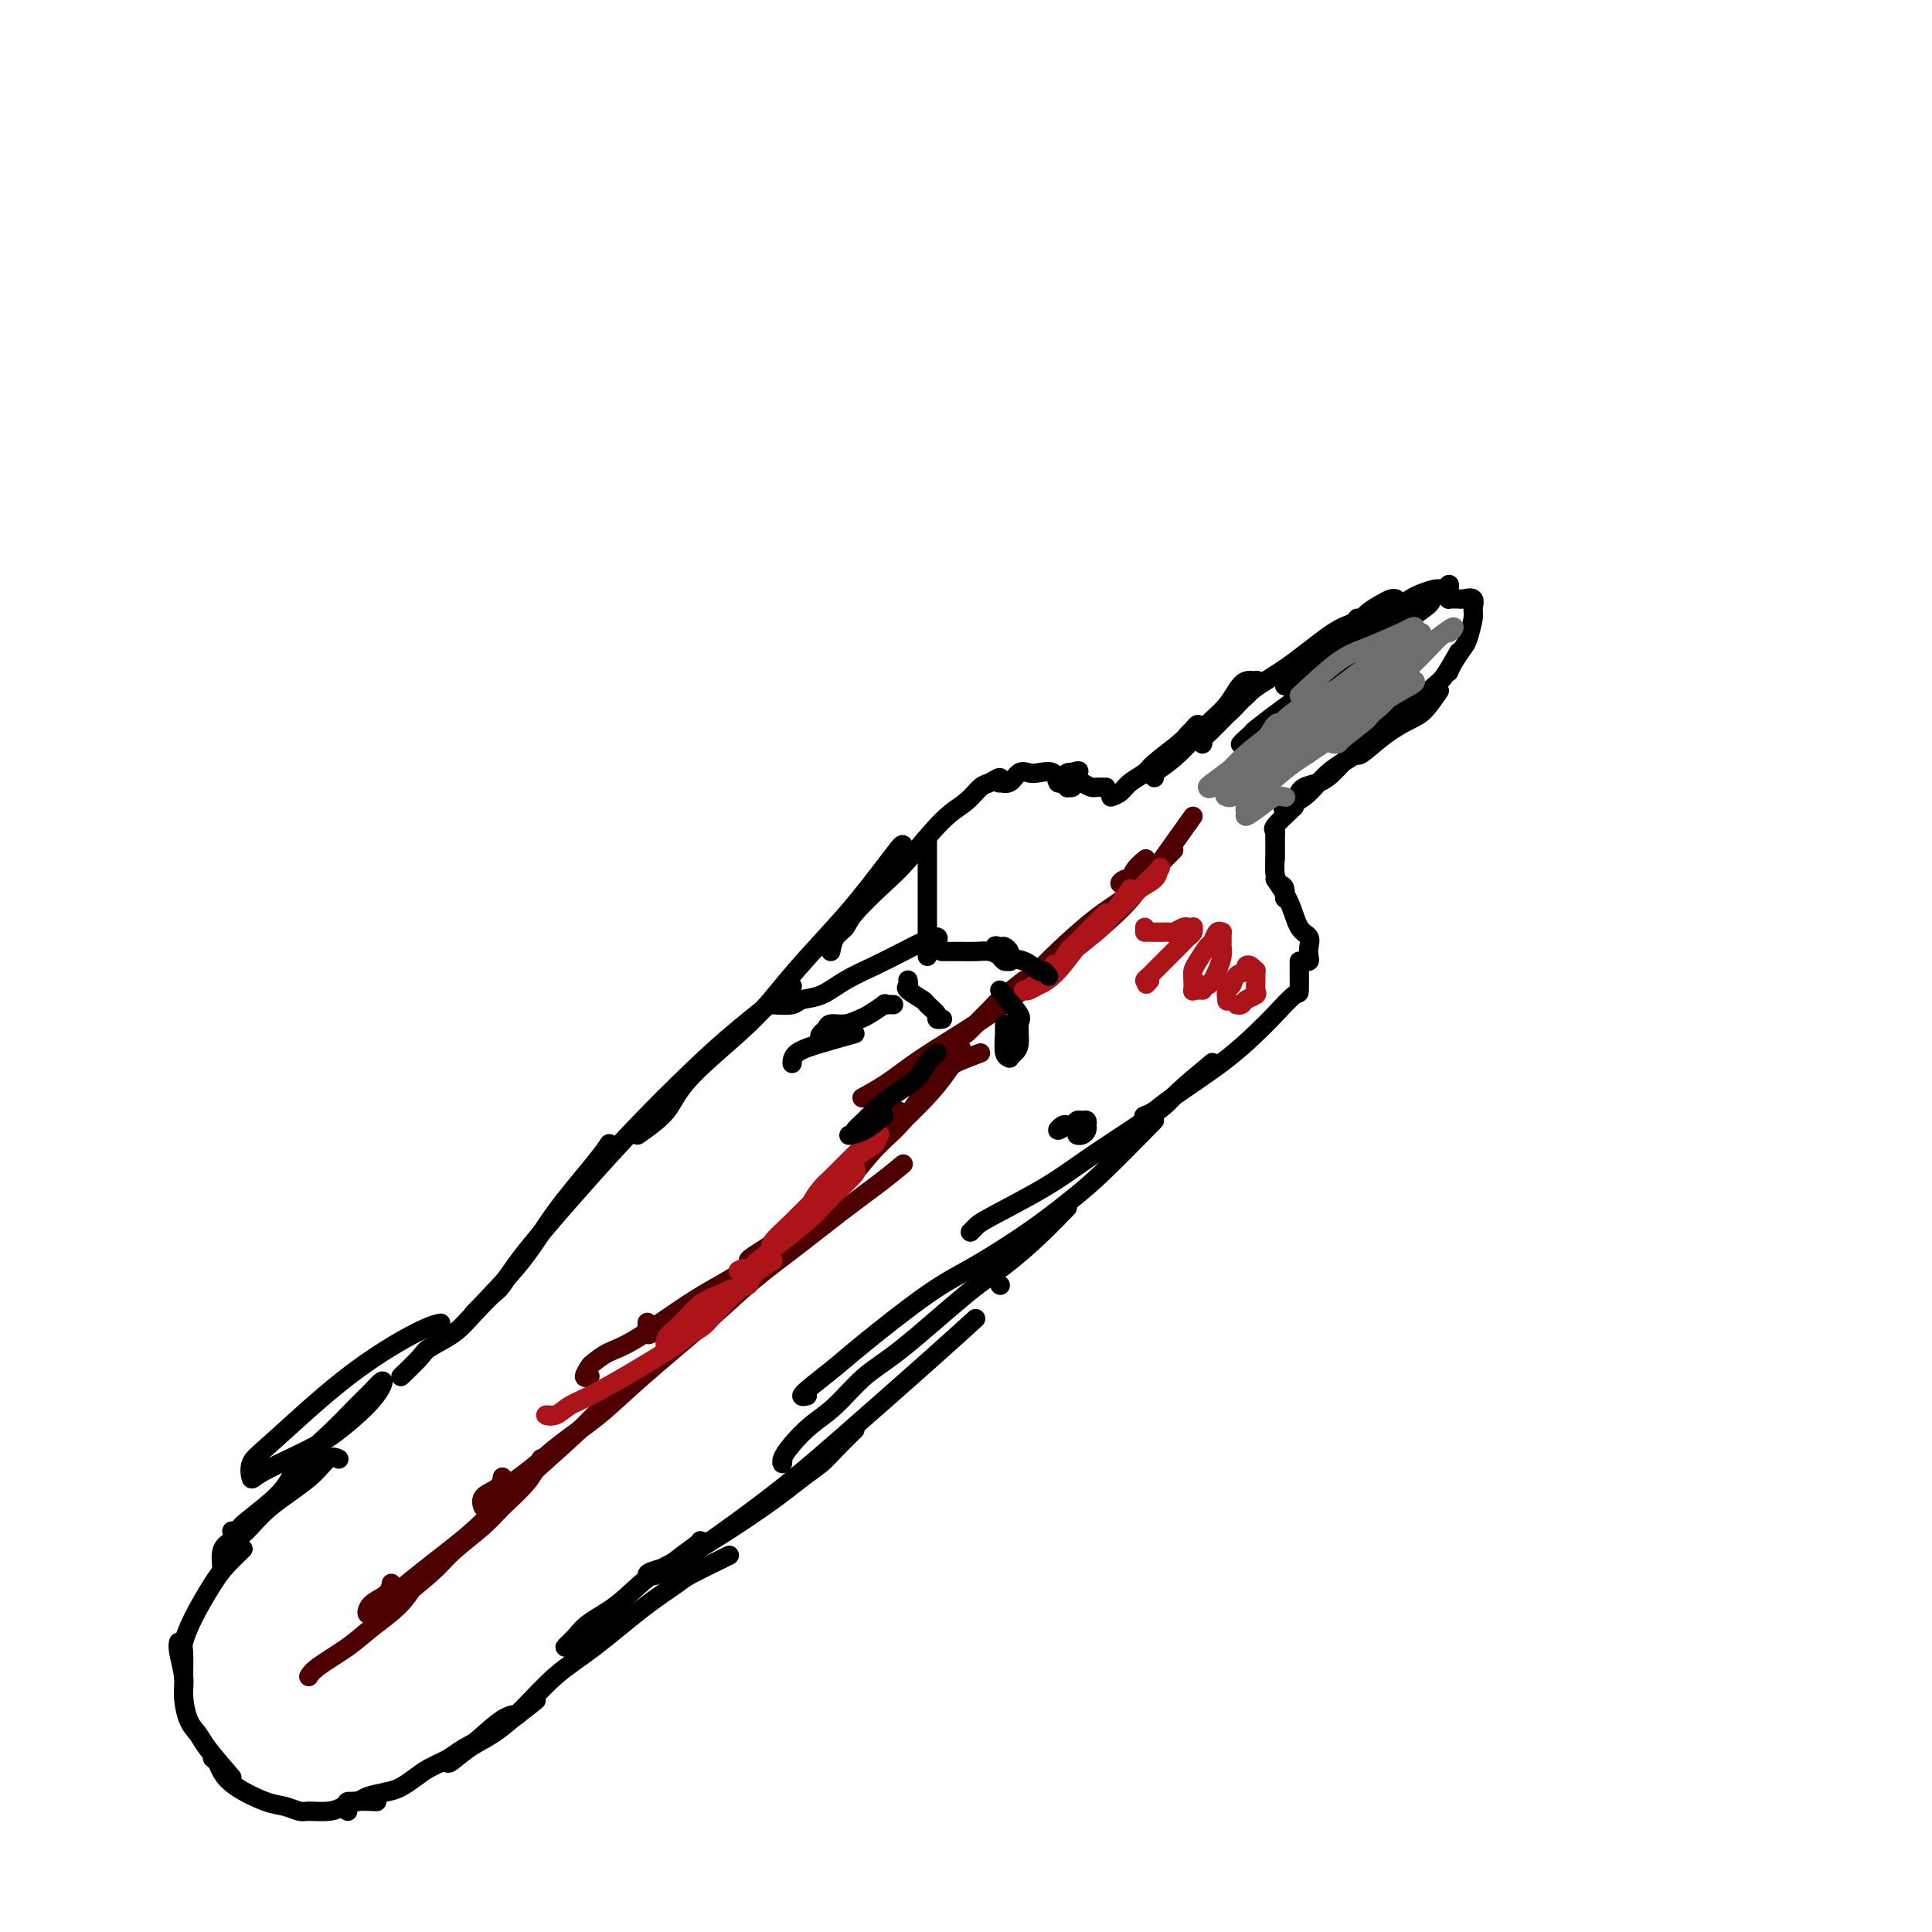<svg viewBox='0 0 400 400' version='1.1' xmlns='http://www.w3.org/2000/svg' xmlns:xlink='http://www.w3.org/1999/xlink'><g fill='none' stroke='#000000' stroke-width='4' stroke-linecap='round' stroke-linejoin='round'><path d='M83,285c1.592,-1.532 3.184,-3.064 4,-4c0.816,-0.936 0.857,-1.277 2,-2c1.143,-0.723 3.387,-1.828 5,-3c1.613,-1.172 2.593,-2.413 5,-5c2.407,-2.587 6.239,-6.522 9,-10c2.761,-3.478 4.451,-6.499 7,-10c2.549,-3.501 5.955,-7.481 8,-10c2.045,-2.519 2.727,-3.577 3,-4c0.273,-0.423 0.136,-0.212 0,0'/><path d='M98,272c1.537,-1.583 3.074,-3.167 4,-4c0.926,-0.833 1.241,-0.916 2,-2c0.759,-1.084 1.961,-3.171 5,-7c3.039,-3.829 7.916,-9.402 12,-14c4.084,-4.598 7.376,-8.221 11,-12c3.624,-3.779 7.580,-7.714 11,-11c3.420,-3.286 6.305,-5.923 10,-9c3.695,-3.077 8.198,-6.593 10,-8c1.802,-1.407 0.901,-0.703 0,0'/><path d='M132,235c2.283,-1.597 4.566,-3.195 6,-5c1.434,-1.805 2.018,-3.818 5,-7c2.982,-3.182 8.361,-7.532 12,-11c3.639,-3.468 5.539,-6.055 8,-9c2.461,-2.945 5.484,-6.247 8,-9c2.516,-2.753 4.527,-4.958 7,-8c2.473,-3.042 5.409,-6.920 7,-9c1.591,-2.080 1.839,-2.362 2,-2c0.161,0.362 0.236,1.367 0,2c-0.236,0.633 -0.782,0.895 -1,1c-0.218,0.105 -0.109,0.052 0,0'/><path d='M172,197c0.216,-1.090 0.431,-2.181 1,-3c0.569,-0.819 1.491,-1.367 2,-2c0.509,-0.633 0.604,-1.351 2,-3c1.396,-1.649 4.093,-4.228 6,-6c1.907,-1.772 3.024,-2.736 5,-5c1.976,-2.264 4.810,-5.827 7,-8c2.190,-2.173 3.736,-2.957 5,-4c1.264,-1.043 2.246,-2.347 3,-3c0.754,-0.653 1.280,-0.656 2,-1c0.720,-0.344 1.635,-1.028 2,-1c0.365,0.028 0.181,0.768 0,1c-0.181,0.232 -0.359,-0.042 0,0c0.359,0.042 1.255,0.402 2,0c0.745,-0.402 1.337,-1.564 2,-2c0.663,-0.436 1.396,-0.146 2,0c0.604,0.146 1.080,0.148 2,0c0.920,-0.148 2.284,-0.446 3,0c0.716,0.446 0.784,1.637 1,2c0.216,0.363 0.580,-0.102 1,0c0.420,0.102 0.897,0.771 1,1c0.103,0.229 -0.167,0.019 0,0c0.167,-0.019 0.772,0.153 1,0c0.228,-0.153 0.078,-0.629 0,-1c-0.078,-0.371 -0.083,-0.635 0,-1c0.083,-0.365 0.253,-0.829 0,-1c-0.253,-0.171 -0.929,-0.049 -1,0c-0.071,0.049 0.465,0.024 1,0'/><path d='M222,160c2.847,-0.569 0.464,-0.492 0,0c-0.464,0.492 0.990,1.400 2,2c1.010,0.600 1.577,0.893 2,1c0.423,0.107 0.701,0.029 1,0c0.299,-0.029 0.619,-0.008 1,0c0.381,0.008 0.823,0.002 1,0c0.177,-0.002 0.088,-0.001 0,0'/><path d='M230,165c0.703,-0.248 1.407,-0.496 2,-1c0.593,-0.504 1.076,-1.262 2,-2c0.924,-0.738 2.289,-1.454 3,-2c0.711,-0.546 0.769,-0.922 2,-2c1.231,-1.078 3.636,-2.860 5,-4c1.364,-1.140 1.686,-1.640 2,-2c0.314,-0.360 0.620,-0.581 1,-1c0.380,-0.419 0.833,-1.036 1,-1c0.167,0.036 0.048,0.725 0,1c-0.048,0.275 -0.024,0.138 0,0'/><path d='M239,161c-0.320,-0.215 -0.640,-0.431 0,-1c0.640,-0.569 2.240,-1.493 4,-3c1.760,-1.507 3.678,-3.599 5,-5c1.322,-1.401 2.046,-2.112 3,-3c0.954,-0.888 2.137,-1.952 3,-3c0.863,-1.048 1.406,-2.079 2,-3c0.594,-0.921 1.240,-1.734 2,-2c0.760,-0.266 1.636,0.013 2,0c0.364,-0.013 0.217,-0.319 0,0c-0.217,0.319 -0.503,1.261 -1,2c-0.497,0.739 -1.205,1.274 -2,2c-0.795,0.726 -1.679,1.644 -3,3c-1.321,1.356 -3.081,3.152 -4,4c-0.919,0.848 -0.998,0.749 -1,1c-0.002,0.251 0.075,0.853 0,1c-0.075,0.147 -0.300,-0.162 0,-1c0.300,-0.838 1.126,-2.206 2,-3c0.874,-0.794 1.798,-1.015 3,-2c1.202,-0.985 2.683,-2.736 4,-4c1.317,-1.264 2.472,-2.042 4,-3c1.528,-0.958 3.430,-2.098 6,-4c2.570,-1.902 5.810,-4.567 8,-6c2.190,-1.433 3.331,-1.633 4,-2c0.669,-0.367 0.867,-0.902 1,-1c0.133,-0.098 0.201,0.242 0,1c-0.201,0.758 -0.669,1.935 -2,3c-1.331,1.065 -3.523,2.019 -5,3c-1.477,0.981 -2.238,1.991 -3,3'/><path d='M271,138c-2.035,1.804 -2.622,1.814 -3,2c-0.378,0.186 -0.548,0.549 -1,1c-0.452,0.451 -1.188,0.990 -1,1c0.188,0.010 1.299,-0.510 2,-1c0.701,-0.490 0.991,-0.950 2,-2c1.009,-1.050 2.735,-2.691 4,-4c1.265,-1.309 2.069,-2.288 3,-3c0.931,-0.712 1.991,-1.157 3,-2c1.009,-0.843 1.969,-2.082 3,-3c1.031,-0.918 2.133,-1.514 3,-2c0.867,-0.486 1.501,-0.862 2,-1c0.499,-0.138 0.865,-0.037 1,0c0.135,0.037 0.039,0.011 0,0c-0.039,-0.011 -0.019,-0.005 0,0'/><path d='M279,132c0.354,0.096 0.708,0.191 1,0c0.292,-0.191 0.522,-0.670 1,-1c0.478,-0.330 1.203,-0.513 2,-1c0.797,-0.487 1.666,-1.278 3,-2c1.334,-0.722 3.132,-1.375 4,-2c0.868,-0.625 0.807,-1.222 2,-2c1.193,-0.778 3.640,-1.736 5,-2c1.360,-0.264 1.633,0.168 2,0c0.367,-0.168 0.830,-0.935 1,-1c0.170,-0.065 0.049,0.571 0,1c-0.049,0.429 -0.024,0.651 0,1c0.024,0.349 0.047,0.826 0,1c-0.047,0.174 -0.163,0.045 0,0c0.163,-0.045 0.604,-0.006 1,0c0.396,0.006 0.748,-0.023 1,0c0.252,0.023 0.404,0.097 1,0c0.596,-0.097 1.636,-0.364 2,0c0.364,0.364 0.053,1.361 0,2c-0.053,0.639 0.154,0.921 0,2c-0.154,1.079 -0.668,2.955 -1,4c-0.332,1.045 -0.481,1.260 -1,2c-0.519,0.740 -1.409,2.007 -2,3c-0.591,0.993 -0.883,1.712 -1,2c-0.117,0.288 -0.058,0.144 0,0'/><path d='M302,135c-1.096,1.941 -2.192,3.883 -3,5c-0.808,1.117 -1.327,1.410 -2,2c-0.673,0.590 -1.500,1.478 -2,2c-0.500,0.522 -0.673,0.679 -1,1c-0.327,0.321 -0.808,0.806 -1,1c-0.192,0.194 -0.096,0.097 0,0'/><path d='M298,143c-1.041,1.523 -2.083,3.045 -3,4c-0.917,0.955 -1.710,1.342 -3,2c-1.290,0.658 -3.078,1.588 -5,3c-1.922,1.412 -3.979,3.306 -5,4c-1.021,0.694 -1.006,0.187 -1,0c0.006,-0.187 0.002,-0.053 0,0c-0.002,0.053 -0.001,0.027 0,0'/><path d='M294,145c-2.320,1.444 -4.641,2.887 -6,4c-1.359,1.113 -1.758,1.894 -3,3c-1.242,1.106 -3.328,2.536 -5,4c-1.672,1.464 -2.928,2.963 -4,4c-1.072,1.037 -1.958,1.612 -3,2c-1.042,0.388 -2.241,0.587 -3,1c-0.759,0.413 -1.080,1.038 -1,1c0.080,-0.038 0.560,-0.741 1,-1c0.440,-0.259 0.840,-0.074 1,0c0.160,0.074 0.080,0.037 0,0'/><path d='M289,150c-2.821,2.221 -5.642,4.441 -8,6c-2.358,1.559 -4.253,2.456 -6,4c-1.747,1.544 -3.344,3.733 -5,5c-1.656,1.267 -3.369,1.610 -4,2c-0.631,0.390 -0.180,0.826 0,1c0.180,0.174 0.090,0.087 0,0'/><path d='M268,167c-1.691,1.595 -3.381,3.190 -4,4c-0.619,0.810 -0.166,0.835 0,1c0.166,0.165 0.044,0.471 0,1c-0.044,0.529 -0.012,1.280 0,2c0.012,0.720 0.003,1.408 0,2c-0.003,0.592 -0.001,1.086 0,1c0.001,-0.086 0.000,-0.754 0,-1c-0.000,-0.246 -0.000,-0.070 0,0c0.000,0.070 0.000,0.035 0,0'/><path d='M264,173c0.022,1.295 0.044,2.590 0,4c-0.044,1.410 -0.156,2.934 0,4c0.156,1.066 0.578,1.672 1,2c0.422,0.328 0.845,0.377 1,1c0.155,0.623 0.042,1.822 0,2c-0.042,0.178 -0.012,-0.663 0,-1c0.012,-0.337 0.006,-0.168 0,0'/><path d='M264,182c1.102,1.595 2.204,3.190 3,5c0.796,1.810 1.286,3.834 2,5c0.714,1.166 1.652,1.475 2,2c0.348,0.525 0.107,1.265 0,2c-0.107,0.735 -0.080,1.465 0,2c0.080,0.535 0.214,0.875 0,1c-0.214,0.125 -0.775,0.036 -1,0c-0.225,-0.036 -0.112,-0.018 0,0'/><path d='M269,199c0.014,2.521 0.029,5.042 0,6c-0.029,0.958 -0.101,0.354 -1,1c-0.899,0.646 -2.625,2.544 -4,4c-1.375,1.456 -2.400,2.471 -4,4c-1.600,1.529 -3.774,3.573 -7,6c-3.226,2.427 -7.504,5.238 -10,7c-2.496,1.762 -3.210,2.474 -4,3c-0.790,0.526 -1.654,0.864 -2,1c-0.346,0.136 -0.173,0.068 0,0'/><path d='M251,220c-2.772,2.309 -5.543,4.618 -7,6c-1.457,1.382 -1.598,1.837 -3,3c-1.402,1.163 -4.063,3.032 -7,5c-2.937,1.968 -6.150,4.034 -9,6c-2.850,1.966 -5.338,3.834 -9,6c-3.662,2.166 -8.497,4.632 -11,6c-2.503,1.368 -2.674,1.637 -3,2c-0.326,0.363 -0.807,0.818 -1,1c-0.193,0.182 -0.096,0.091 0,0'/><path d='M239,232c-4.025,4.103 -8.049,8.205 -11,11c-2.951,2.795 -4.827,4.281 -7,6c-2.173,1.719 -4.642,3.670 -8,6c-3.358,2.330 -7.606,5.040 -11,7c-3.394,1.960 -5.933,3.170 -10,6c-4.067,2.830 -9.660,7.280 -13,10c-3.340,2.720 -4.425,3.709 -6,5c-1.575,1.291 -3.639,2.882 -5,4c-1.361,1.118 -2.020,1.763 -2,2c0.020,0.237 0.720,0.068 1,0c0.280,-0.068 0.140,-0.034 0,0'/><path d='M221,250c-1.895,1.959 -3.790,3.918 -6,6c-2.210,2.082 -4.737,4.286 -7,6c-2.263,1.714 -4.264,2.936 -8,6c-3.736,3.064 -9.206,7.968 -13,11c-3.794,3.032 -5.910,4.192 -8,6c-2.090,1.808 -4.154,4.265 -6,6c-1.846,1.735 -3.475,2.748 -5,4c-1.525,1.252 -2.944,2.741 -4,4c-1.056,1.259 -1.747,2.286 -2,3c-0.253,0.714 -0.068,1.115 0,1c0.068,-0.115 0.019,-0.747 0,-1c-0.019,-0.253 -0.010,-0.126 0,0'/><path d='M207,266c0.000,0.000 0.100,0.100 0.1,0.1'/><path d='M202,273c-2.615,2.378 -5.230,4.756 -10,9c-4.770,4.244 -11.693,10.356 -17,15c-5.307,4.644 -8.996,7.822 -13,11c-4.004,3.178 -8.322,6.356 -12,9c-3.678,2.644 -6.715,4.752 -9,6c-2.285,1.248 -3.817,1.634 -5,2c-1.183,0.366 -2.016,0.711 -2,1c0.016,0.289 0.880,0.522 2,0c1.120,-0.522 2.496,-1.800 4,-3c1.504,-1.200 3.136,-2.323 4,-3c0.864,-0.677 0.961,-0.908 1,-1c0.039,-0.092 0.019,-0.046 0,0'/><path d='M177,296c-1.433,1.411 -2.867,2.821 -4,4c-1.133,1.179 -1.967,2.126 -3,3c-1.033,0.874 -2.266,1.675 -4,3c-1.734,1.325 -3.970,3.173 -8,6c-4.030,2.827 -9.856,6.633 -14,9c-4.144,2.367 -6.608,3.294 -9,5c-2.392,1.706 -4.713,4.192 -7,6c-2.287,1.808 -4.539,2.940 -6,4c-1.461,1.060 -2.132,2.049 -3,3c-0.868,0.951 -1.934,1.865 -2,2c-0.066,0.135 0.869,-0.510 2,-1c1.131,-0.490 2.458,-0.824 4,-2c1.542,-1.176 3.298,-3.193 4,-4c0.702,-0.807 0.351,-0.403 0,0'/><path d='M151,322c-3.187,1.560 -6.373,3.121 -8,4c-1.627,0.879 -1.693,1.077 -3,2c-1.307,0.923 -3.854,2.572 -7,5c-3.146,2.428 -6.893,5.636 -10,8c-3.107,2.364 -5.576,3.886 -8,6c-2.424,2.114 -4.804,4.821 -7,7c-2.196,2.179 -4.209,3.829 -6,5c-1.791,1.171 -3.360,1.862 -5,3c-1.640,1.138 -3.352,2.722 -4,3c-0.648,0.278 -0.233,-0.748 0,-1c0.233,-0.252 0.283,0.272 1,0c0.717,-0.272 2.099,-1.341 4,-3c1.901,-1.659 4.319,-3.908 6,-5c1.681,-1.092 2.623,-1.026 3,-1c0.377,0.026 0.188,0.013 0,0'/><path d='M111,352c-2.652,2.131 -5.304,4.261 -8,6c-2.696,1.739 -5.436,3.085 -7,4c-1.564,0.915 -1.954,1.397 -3,2c-1.046,0.603 -2.749,1.327 -4,2c-1.251,0.673 -2.050,1.295 -3,2c-0.950,0.705 -2.052,1.495 -3,2c-0.948,0.505 -1.743,0.727 -3,1c-1.257,0.273 -2.978,0.599 -4,1c-1.022,0.401 -1.346,0.878 -2,1c-0.654,0.122 -1.639,-0.112 -2,0c-0.361,0.112 -0.097,0.569 0,1c0.097,0.431 0.028,0.838 0,1c-0.028,0.162 -0.014,0.081 0,0'/><path d='M78,373c-1.948,-0.082 -3.897,-0.165 -5,0c-1.103,0.165 -1.362,0.577 -2,1c-0.638,0.423 -1.655,0.858 -3,1c-1.345,0.142 -3.017,-0.009 -4,0c-0.983,0.009 -1.275,0.179 -2,0c-0.725,-0.179 -1.882,-0.706 -3,-1c-1.118,-0.294 -2.198,-0.356 -4,-1c-1.802,-0.644 -4.325,-1.872 -6,-3c-1.675,-1.128 -2.500,-2.158 -3,-3c-0.500,-0.842 -0.673,-1.496 -1,-2c-0.327,-0.504 -0.808,-0.858 -1,-1c-0.192,-0.142 -0.096,-0.071 0,0'/><path d='M48,368c-1.939,-2.253 -3.877,-4.505 -5,-6c-1.123,-1.495 -1.429,-2.232 -2,-3c-0.571,-0.768 -1.407,-1.569 -2,-3c-0.593,-1.431 -0.943,-3.494 -1,-5c-0.057,-1.506 0.181,-2.455 0,-4c-0.181,-1.545 -0.779,-3.685 -1,-5c-0.221,-1.315 -0.063,-1.804 0,-2c0.063,-0.196 0.032,-0.098 0,0'/><path d='M38,347c0.033,-1.989 0.066,-3.977 0,-5c-0.066,-1.023 -0.231,-1.080 0,-2c0.231,-0.920 0.857,-2.702 2,-5c1.143,-2.298 2.801,-5.111 4,-7c1.199,-1.889 1.938,-2.855 3,-4c1.062,-1.145 2.446,-2.470 3,-3c0.554,-0.530 0.277,-0.265 0,0'/><path d='M46,325c-0.161,-1.495 -0.321,-2.990 0,-4c0.321,-1.010 1.125,-1.536 2,-2c0.875,-0.464 1.821,-0.867 3,-2c1.179,-1.133 2.589,-2.997 5,-5c2.411,-2.003 5.821,-4.145 8,-6c2.179,-1.855 3.125,-3.422 4,-4c0.875,-0.578 1.679,-0.165 2,0c0.321,0.165 0.161,0.083 0,0'/><path d='M49,317c-0.526,-0.022 -1.052,-0.045 -1,0c0.052,0.045 0.683,0.156 1,0c0.317,-0.156 0.322,-0.580 2,-2c1.678,-1.420 5.030,-3.836 7,-6c1.970,-2.164 2.559,-4.076 4,-6c1.441,-1.924 3.732,-3.859 6,-6c2.268,-2.141 4.511,-4.487 6,-6c1.489,-1.513 2.224,-2.194 3,-3c0.776,-0.806 1.594,-1.739 2,-2c0.406,-0.261 0.400,0.150 0,1c-0.400,0.850 -1.192,2.139 -3,4c-1.808,1.861 -4.630,4.293 -7,6c-2.370,1.707 -4.288,2.688 -7,4c-2.712,1.312 -6.217,2.956 -8,4c-1.783,1.044 -1.842,1.489 -2,1c-0.158,-0.489 -0.413,-1.910 0,-3c0.413,-1.090 1.495,-1.847 5,-5c3.505,-3.153 9.434,-8.701 15,-13c5.566,-4.299 10.768,-7.350 14,-9c3.232,-1.650 4.495,-1.900 5,-2c0.505,-0.100 0.253,-0.050 0,0'/><path d='M262,158c0.241,-1.100 0.482,-2.200 1,-3c0.518,-0.800 1.313,-1.301 2,-2c0.687,-0.699 1.266,-1.598 3,-3c1.734,-1.402 4.622,-3.308 7,-5c2.378,-1.692 4.247,-3.172 6,-5c1.753,-1.828 3.389,-4.005 5,-5c1.611,-0.995 3.195,-0.808 4,-1c0.805,-0.192 0.831,-0.764 1,-1c0.169,-0.236 0.482,-0.136 -1,1c-1.482,1.136 -4.757,3.307 -7,5c-2.243,1.693 -3.452,2.909 -5,4c-1.548,1.091 -3.433,2.057 -5,3c-1.567,0.943 -2.815,1.862 -4,3c-1.185,1.138 -2.307,2.494 -3,3c-0.693,0.506 -0.955,0.162 -1,0c-0.045,-0.162 0.129,-0.143 1,-1c0.871,-0.857 2.441,-2.590 4,-4c1.559,-1.410 3.108,-2.498 6,-5c2.892,-2.502 7.126,-6.418 10,-9c2.874,-2.582 4.388,-3.830 6,-5c1.612,-1.170 3.322,-2.261 4,-3c0.678,-0.739 0.325,-1.126 0,-1c-0.325,0.126 -0.620,0.763 -2,2c-1.380,1.237 -3.845,3.072 -6,5c-2.155,1.928 -4.000,3.950 -8,7c-4.000,3.050 -10.154,7.129 -13,9c-2.846,1.871 -2.385,1.535 -3,2c-0.615,0.465 -2.308,1.733 -4,3'/><path d='M260,152c-5.754,4.157 -2.139,1.049 -1,0c1.139,-1.049 -0.197,-0.039 1,-1c1.197,-0.961 4.927,-3.892 8,-6c3.073,-2.108 5.490,-3.393 8,-5c2.510,-1.607 5.113,-3.536 7,-5c1.887,-1.464 3.057,-2.462 4,-3c0.943,-0.538 1.661,-0.615 2,-1c0.339,-0.385 0.301,-1.076 0,-1c-0.301,0.076 -0.866,0.921 -2,2c-1.134,1.079 -2.837,2.391 -5,4c-2.163,1.609 -4.786,3.514 -7,5c-2.214,1.486 -4.019,2.554 -6,4c-1.981,1.446 -4.137,3.270 -5,4c-0.863,0.730 -0.431,0.365 0,0'/></g>
<g fill='none' stroke='#6D6E70' stroke-width='4' stroke-linecap='round' stroke-linejoin='round'><path d='M269,144c2.901,-2.703 5.802,-5.406 8,-7c2.198,-1.594 3.695,-2.079 6,-3c2.305,-0.921 5.420,-2.279 7,-3c1.580,-0.721 1.624,-0.804 2,-1c0.376,-0.196 1.083,-0.506 1,0c-0.083,0.506 -0.957,1.827 -2,3c-1.043,1.173 -2.256,2.200 -5,4c-2.744,1.800 -7.018,4.375 -10,6c-2.982,1.625 -4.673,2.300 -6,3c-1.327,0.700 -2.290,1.425 -3,2c-0.710,0.575 -1.165,0.998 -1,1c0.165,0.002 0.951,-0.419 2,-1c1.049,-0.581 2.362,-1.323 5,-3c2.638,-1.677 6.601,-4.290 9,-6c2.399,-1.710 3.233,-2.518 4,-3c0.767,-0.482 1.467,-0.637 2,-1c0.533,-0.363 0.898,-0.933 1,-1c0.102,-0.067 -0.059,0.370 -1,1c-0.941,0.630 -2.663,1.451 -5,3c-2.337,1.549 -5.289,3.824 -8,6c-2.711,2.176 -5.182,4.254 -7,6c-1.818,1.746 -2.982,3.161 -4,4c-1.018,0.839 -1.889,1.100 -2,1c-0.111,-0.100 0.537,-0.563 1,-1c0.463,-0.437 0.740,-0.848 2,-2c1.260,-1.152 3.503,-3.043 6,-5c2.497,-1.957 5.249,-3.978 8,-6'/><path d='M279,141c4.355,-3.491 7.743,-5.720 10,-7c2.257,-1.280 3.385,-1.612 4,-2c0.615,-0.388 0.718,-0.832 1,-1c0.282,-0.168 0.742,-0.059 0,1c-0.742,1.059 -2.687,3.067 -5,5c-2.313,1.933 -4.995,3.790 -8,6c-3.005,2.210 -6.335,4.774 -9,7c-2.665,2.226 -4.666,4.114 -6,5c-1.334,0.886 -2.000,0.772 -2,1c-0.000,0.228 0.665,0.800 2,0c1.335,-0.800 3.339,-2.972 6,-5c2.661,-2.028 5.978,-3.912 9,-6c3.022,-2.088 5.749,-4.378 9,-7c3.251,-2.622 7.027,-5.575 9,-7c1.973,-1.425 2.143,-1.323 2,-1c-0.143,0.323 -0.598,0.866 -1,1c-0.402,0.134 -0.752,-0.143 -2,1c-1.248,1.143 -3.394,3.705 -7,7c-3.606,3.295 -8.671,7.322 -12,10c-3.329,2.678 -4.920,4.005 -6,5c-1.080,0.995 -1.647,1.656 -2,2c-0.353,0.344 -0.492,0.370 0,0c0.492,-0.370 1.617,-1.136 3,-2c1.383,-0.864 3.026,-1.826 5,-3c1.974,-1.174 4.281,-2.562 6,-4c1.719,-1.438 2.852,-2.927 4,-4c1.148,-1.073 2.313,-1.729 3,-2c0.687,-0.271 0.895,-0.155 1,0c0.105,0.155 0.105,0.349 -1,1c-1.105,0.651 -3.316,1.757 -5,3c-1.684,1.243 -2.842,2.621 -4,4'/><path d='M283,149c-2.480,2.083 -4.180,3.290 -5,4c-0.820,0.710 -0.759,0.922 -1,1c-0.241,0.078 -0.783,0.022 -1,0c-0.217,-0.022 -0.108,-0.011 0,0'/><path d='M260,158c-2.116,0.771 -4.233,1.542 -5,2c-0.767,0.458 -0.186,0.601 0,1c0.186,0.399 -0.025,1.052 0,1c0.025,-0.052 0.284,-0.810 1,-2c0.716,-1.190 1.887,-2.812 3,-4c1.113,-1.188 2.167,-1.942 3,-3c0.833,-1.058 1.444,-2.419 2,-3c0.556,-0.581 1.057,-0.383 1,0c-0.057,0.383 -0.670,0.950 -2,2c-1.330,1.050 -3.375,2.581 -5,4c-1.625,1.419 -2.830,2.725 -4,4c-1.170,1.275 -2.306,2.518 -3,3c-0.694,0.482 -0.947,0.202 -1,0c-0.053,-0.202 0.095,-0.326 1,-1c0.905,-0.674 2.567,-1.897 4,-3c1.433,-1.103 2.637,-2.087 4,-3c1.363,-0.913 2.883,-1.757 4,-2c1.117,-0.243 1.829,0.113 2,0c0.171,-0.113 -0.200,-0.696 -1,0c-0.800,0.696 -2.029,2.671 -3,4c-0.971,1.329 -1.684,2.013 -3,3c-1.316,0.987 -3.233,2.276 -4,3c-0.767,0.724 -0.382,0.884 0,1c0.382,0.116 0.762,0.188 1,0c0.238,-0.188 0.335,-0.636 2,-2c1.665,-1.364 4.900,-3.644 7,-5c2.100,-1.356 3.065,-1.788 4,-2c0.935,-0.212 1.838,-0.203 2,0c0.162,0.203 -0.419,0.602 -1,1'/><path d='M269,157c2.392,-1.098 0.873,-0.341 -1,1c-1.873,1.341 -4.101,3.268 -6,5c-1.899,1.732 -3.470,3.269 -4,4c-0.530,0.731 -0.019,0.655 0,1c0.019,0.345 -0.453,1.112 0,1c0.453,-0.112 1.833,-1.102 3,-2c1.167,-0.898 2.122,-1.703 3,-2c0.878,-0.297 1.679,-0.085 2,0c0.321,0.085 0.160,0.042 0,0'/></g>
<g fill='none' stroke='#4E0000' stroke-width='4' stroke-linecap='round' stroke-linejoin='round'><path d='M236,182c-1.777,0.548 -3.555,1.096 -4,1c-0.445,-0.096 0.441,-0.835 1,-1c0.559,-0.165 0.789,0.244 1,0c0.211,-0.244 0.403,-1.143 1,-2c0.597,-0.857 1.599,-1.674 2,-2c0.401,-0.326 0.200,-0.163 0,0'/><path d='M247,169c-1.883,2.630 -3.767,5.259 -5,7c-1.233,1.741 -1.816,2.593 -3,4c-1.184,1.407 -2.969,3.368 -5,5c-2.031,1.632 -4.310,2.935 -7,5c-2.690,2.065 -5.793,4.894 -8,7c-2.207,2.106 -3.517,3.490 -4,4c-0.483,0.510 -0.138,0.146 0,0c0.138,-0.146 0.069,-0.073 0,0'/><path d='M243,176c-1.496,1.521 -2.991,3.041 -4,4c-1.009,0.959 -1.531,1.356 -2,2c-0.469,0.644 -0.886,1.536 -2,3c-1.114,1.464 -2.925,3.501 -7,7c-4.075,3.499 -10.413,8.462 -15,12c-4.587,3.538 -7.423,5.653 -11,8c-3.577,2.347 -7.895,4.927 -11,7c-3.105,2.073 -4.996,3.638 -7,5c-2.004,1.362 -4.120,2.523 -5,3c-0.880,0.477 -0.525,0.272 0,0c0.525,-0.272 1.218,-0.612 2,-1c0.782,-0.388 1.652,-0.825 2,-1c0.348,-0.175 0.174,-0.087 0,0'/><path d='M212,203c-1.925,1.500 -3.850,3.001 -5,4c-1.150,0.999 -1.524,1.497 -2,2c-0.476,0.503 -1.056,1.011 -2,2c-0.944,0.989 -2.254,2.459 -3,3c-0.746,0.541 -0.927,0.155 -1,0c-0.073,-0.155 -0.036,-0.077 0,0'/><path d='M199,217c-1.608,1.478 -3.216,2.955 -4,4c-0.784,1.045 -0.745,1.657 -1,2c-0.255,0.343 -0.804,0.418 -2,2c-1.196,1.582 -3.037,4.670 -5,7c-1.963,2.330 -4.046,3.903 -6,6c-1.954,2.097 -3.777,4.720 -6,7c-2.223,2.280 -4.844,4.219 -7,6c-2.156,1.781 -3.846,3.405 -6,5c-2.154,1.595 -4.772,3.160 -6,4c-1.228,0.840 -1.065,0.954 -1,1c0.065,0.046 0.033,0.023 0,0'/><path d='M186,230c-1.646,1.508 -3.292,3.016 -4,4c-0.708,0.984 -0.479,1.445 -2,3c-1.521,1.555 -4.791,4.204 -7,7c-2.209,2.796 -3.357,5.739 -5,8c-1.643,2.261 -3.781,3.838 -6,6c-2.219,2.162 -4.518,4.907 -7,7c-2.482,2.093 -5.149,3.534 -8,5c-2.851,1.466 -5.888,2.956 -8,4c-2.112,1.044 -3.298,1.641 -4,2c-0.702,0.359 -0.920,0.481 -1,0c-0.080,-0.481 -0.023,-1.566 0,-2c0.023,-0.434 0.011,-0.217 0,0'/><path d='M203,218c-1.971,0.736 -3.941,1.471 -5,2c-1.059,0.529 -1.206,0.851 -2,2c-0.794,1.149 -2.236,3.125 -5,6c-2.764,2.875 -6.851,6.648 -10,10c-3.149,3.352 -5.359,6.281 -8,9c-2.641,2.719 -5.711,5.228 -9,8c-3.289,2.772 -6.797,5.808 -10,8c-3.203,2.192 -6.100,3.542 -10,6c-3.900,2.458 -8.801,6.025 -12,8c-3.199,1.975 -4.696,2.357 -6,3c-1.304,0.643 -2.416,1.545 -3,2c-0.584,0.455 -0.641,0.462 -1,1c-0.359,0.538 -1.020,1.606 -1,2c0.020,0.394 0.720,0.112 1,0c0.280,-0.112 0.140,-0.056 0,0'/><path d='M187,241c-1.420,1.178 -2.839,2.356 -5,4c-2.161,1.644 -5.062,3.754 -8,6c-2.938,2.246 -5.913,4.630 -9,7c-3.087,2.370 -6.285,4.727 -9,7c-2.715,2.273 -4.947,4.462 -9,8c-4.053,3.538 -9.929,8.426 -14,12c-4.071,3.574 -6.338,5.836 -9,8c-2.662,2.164 -5.718,4.231 -8,6c-2.282,1.769 -3.791,3.238 -6,5c-2.209,1.762 -5.117,3.815 -7,5c-1.883,1.185 -2.739,1.501 -3,2c-0.261,0.499 0.074,1.181 0,1c-0.074,-0.181 -0.556,-1.224 0,-2c0.556,-0.776 2.150,-1.286 3,-2c0.850,-0.714 0.957,-1.633 1,-2c0.043,-0.367 0.021,-0.184 0,0'/><path d='M148,270c-1.375,1.525 -2.751,3.049 -4,4c-1.249,0.951 -2.372,1.327 -3,2c-0.628,0.673 -0.759,1.643 -2,3c-1.241,1.357 -3.590,3.100 -6,5c-2.410,1.900 -4.880,3.957 -7,6c-2.120,2.043 -3.891,4.073 -7,7c-3.109,2.927 -7.557,6.753 -11,10c-3.443,3.247 -5.882,5.917 -8,8c-2.118,2.083 -3.917,3.579 -7,6c-3.083,2.421 -7.452,5.767 -10,8c-2.548,2.233 -3.275,3.353 -4,4c-0.725,0.647 -1.448,0.821 -2,1c-0.552,0.179 -0.932,0.363 -1,0c-0.068,-0.363 0.178,-1.273 1,-2c0.822,-0.727 2.221,-1.273 3,-2c0.779,-0.727 0.937,-1.636 1,-2c0.063,-0.364 0.032,-0.182 0,0'/><path d='M112,302c-0.780,1.634 -1.560,3.268 -3,5c-1.440,1.732 -3.541,3.564 -5,5c-1.459,1.436 -2.277,2.478 -4,4c-1.723,1.522 -4.350,3.526 -6,5c-1.650,1.474 -2.323,2.420 -4,4c-1.677,1.580 -4.359,3.794 -6,5c-1.641,1.206 -2.240,1.405 -3,2c-0.760,0.595 -1.682,1.585 -2,2c-0.318,0.415 -0.034,0.256 0,0c0.034,-0.256 -0.183,-0.607 0,-1c0.183,-0.393 0.767,-0.826 1,-1c0.233,-0.174 0.117,-0.087 0,0'/><path d='M87,326c-1.118,2.063 -2.237,4.126 -4,6c-1.763,1.874 -4.171,3.560 -6,5c-1.829,1.440 -3.078,2.633 -5,4c-1.922,1.367 -4.518,2.906 -6,4c-1.482,1.094 -1.852,1.741 -2,2c-0.148,0.259 -0.074,0.129 0,0'/></g>
<g fill='none' stroke='#AD1419' stroke-width='4' stroke-linecap='round' stroke-linejoin='round'><path d='M237,183c1.259,-1.220 2.518,-2.440 3,-3c0.482,-0.560 0.187,-0.460 0,0c-0.187,0.460 -0.266,1.281 -1,2c-0.734,0.719 -2.125,1.337 -3,2c-0.875,0.663 -1.236,1.372 -3,3c-1.764,1.628 -4.930,4.176 -7,6c-2.070,1.824 -3.044,2.925 -4,4c-0.956,1.075 -1.896,2.124 -2,2c-0.104,-0.124 0.627,-1.420 1,-2c0.373,-0.580 0.387,-0.443 1,-1c0.613,-0.557 1.824,-1.809 3,-3c1.176,-1.191 2.317,-2.321 3,-3c0.683,-0.679 0.910,-0.908 1,-1c0.090,-0.092 0.045,-0.046 0,0'/><path d='M234,184c-2.065,3.058 -4.130,6.115 -6,8c-1.870,1.885 -3.543,2.597 -5,4c-1.457,1.403 -2.696,3.496 -4,5c-1.304,1.504 -2.671,2.420 -4,3c-1.329,0.580 -2.618,0.824 -3,1c-0.382,0.176 0.145,0.284 1,0c0.855,-0.284 2.038,-0.961 3,-2c0.962,-1.039 1.703,-2.440 2,-3c0.297,-0.560 0.148,-0.280 0,0'/><path d='M223,196c-1.547,2.053 -3.094,4.105 -4,5c-0.906,0.895 -1.171,0.632 -2,1c-0.829,0.368 -2.223,1.368 -3,2c-0.777,0.632 -0.936,0.895 -1,1c-0.064,0.105 -0.032,0.053 0,0'/><path d='M168,249c0.049,0.457 0.098,0.913 0,1c-0.098,0.087 -0.342,-0.196 0,-1c0.342,-0.804 1.271,-2.128 2,-3c0.729,-0.872 1.257,-1.291 2,-2c0.743,-0.709 1.702,-1.708 3,-3c1.298,-1.292 2.934,-2.875 4,-4c1.066,-1.125 1.561,-1.790 2,-2c0.439,-0.210 0.824,0.037 1,0c0.176,-0.037 0.145,-0.356 0,0c-0.145,0.356 -0.404,1.389 -1,2c-0.596,0.611 -1.530,0.801 -3,2c-1.470,1.199 -3.477,3.408 -5,5c-1.523,1.592 -2.562,2.567 -4,4c-1.438,1.433 -3.274,3.324 -5,5c-1.726,1.676 -3.343,3.138 -4,4c-0.657,0.862 -0.356,1.124 0,1c0.356,-0.124 0.766,-0.634 1,-1c0.234,-0.366 0.291,-0.589 1,-1c0.709,-0.411 2.070,-1.011 4,-3c1.930,-1.989 4.429,-5.369 6,-7c1.571,-1.631 2.216,-1.514 3,-2c0.784,-0.486 1.708,-1.576 2,-2c0.292,-0.424 -0.048,-0.182 0,0c0.048,0.182 0.485,0.306 0,1c-0.485,0.694 -1.892,1.960 -3,3c-1.108,1.040 -1.915,1.856 -3,3c-1.085,1.144 -2.446,2.616 -4,4c-1.554,1.384 -3.301,2.681 -5,4c-1.699,1.319 -3.349,2.659 -5,4'/><path d='M157,261c-4.333,4.476 -3.167,2.667 -3,2c0.167,-0.667 -0.667,-0.190 -1,0c-0.333,0.190 -0.167,0.095 0,0'/><path d='M160,261c-1.602,1.037 -3.204,2.073 -4,3c-0.796,0.927 -0.787,1.744 -1,2c-0.213,0.256 -0.648,-0.048 -2,1c-1.352,1.048 -3.619,3.449 -5,5c-1.381,1.551 -1.875,2.252 -3,3c-1.125,0.748 -2.882,1.541 -4,2c-1.118,0.459 -1.598,0.583 -2,1c-0.402,0.417 -0.725,1.128 -1,1c-0.275,-0.128 -0.502,-1.095 0,-2c0.502,-0.905 1.734,-1.747 3,-3c1.266,-1.253 2.568,-2.918 4,-4c1.432,-1.082 2.996,-1.581 4,-2c1.004,-0.419 1.448,-0.759 2,-1c0.552,-0.241 1.212,-0.384 1,0c-0.212,0.384 -1.295,1.296 -3,3c-1.705,1.704 -4.031,4.201 -6,6c-1.969,1.799 -3.580,2.899 -7,5c-3.420,2.101 -8.650,5.204 -12,7c-3.350,1.796 -4.820,2.285 -6,3c-1.180,0.715 -2.069,1.656 -3,2c-0.931,0.344 -1.905,0.093 -2,0c-0.095,-0.093 0.687,-0.026 1,0c0.313,0.026 0.156,0.013 0,0'/><path d='M237,192c0.000,0.417 0.000,0.833 0,1c0.000,0.167 0.000,0.083 0,0'/><path d='M239,193c-0.542,0.000 -1.085,0.000 -1,0c0.085,-0.000 0.796,-0.000 1,0c0.204,0.000 -0.101,0.001 0,0c0.101,-0.001 0.608,-0.004 1,0c0.392,0.004 0.668,0.015 1,0c0.332,-0.015 0.720,-0.056 1,0c0.280,0.056 0.453,0.210 1,0c0.547,-0.210 1.468,-0.786 2,-1c0.532,-0.214 0.675,-0.068 1,0c0.325,0.068 0.831,0.059 1,0c0.169,-0.059 -0.000,-0.166 0,0c0.000,0.166 0.170,0.607 0,1c-0.170,0.393 -0.679,0.739 -1,1c-0.321,0.261 -0.454,0.438 -1,1c-0.546,0.562 -1.505,1.509 -2,2c-0.495,0.491 -0.528,0.527 -1,1c-0.472,0.473 -1.385,1.384 -2,2c-0.615,0.616 -0.933,0.936 -1,1c-0.067,0.064 0.116,-0.127 0,0c-0.116,0.127 -0.531,0.573 -1,1c-0.469,0.427 -0.991,0.836 -1,1c-0.009,0.164 0.496,0.082 1,0'/><path d='M238,203c-1.167,1.333 -0.583,0.667 0,0'/><path d='M248,205c-0.422,-0.047 -0.843,-0.094 -1,0c-0.157,0.094 -0.049,0.330 0,0c0.049,-0.330 0.041,-1.225 0,-2c-0.041,-0.775 -0.113,-1.431 0,-2c0.113,-0.569 0.412,-1.052 1,-2c0.588,-0.948 1.464,-2.360 2,-3c0.536,-0.640 0.732,-0.508 1,-1c0.268,-0.492 0.608,-1.607 1,-2c0.392,-0.393 0.837,-0.064 1,0c0.163,0.064 0.044,-0.135 0,0c-0.044,0.135 -0.015,0.606 0,1c0.015,0.394 0.015,0.711 0,1c-0.015,0.289 -0.045,0.551 0,1c0.045,0.449 0.166,1.086 0,2c-0.166,0.914 -0.619,2.105 -1,3c-0.381,0.895 -0.691,1.494 -1,2c-0.309,0.506 -0.619,0.919 -1,1c-0.381,0.081 -0.833,-0.171 -1,0c-0.167,0.171 -0.048,0.763 0,1c0.048,0.237 0.024,0.118 0,0'/><path d='M254,207c0.027,0.211 0.053,0.422 0,0c-0.053,-0.422 -0.187,-1.475 0,-2c0.187,-0.525 0.694,-0.520 1,-1c0.306,-0.480 0.411,-1.445 1,-2c0.589,-0.555 1.660,-0.700 2,-1c0.340,-0.300 -0.052,-0.754 0,-1c0.052,-0.246 0.549,-0.283 1,0c0.451,0.283 0.855,0.888 1,1c0.145,0.112 0.032,-0.268 0,0c-0.032,0.268 0.017,1.186 0,2c-0.017,0.814 -0.099,1.525 0,2c0.099,0.475 0.380,0.716 0,1c-0.380,0.284 -1.421,0.612 -2,1c-0.579,0.388 -0.694,0.835 -1,1c-0.306,0.165 -0.802,0.047 -1,0c-0.198,-0.047 -0.099,-0.024 0,0'/></g>
<g fill='none' stroke='#000000' stroke-width='4' stroke-linecap='round' stroke-linejoin='round'><path d='M160,208c1.555,0.102 3.110,0.205 4,0c0.890,-0.205 1.116,-0.716 2,-1c0.884,-0.284 2.427,-0.341 4,-1c1.573,-0.659 3.175,-1.919 5,-3c1.825,-1.081 3.872,-1.984 6,-3c2.128,-1.016 4.336,-2.144 6,-3c1.664,-0.856 2.783,-1.441 4,-2c1.217,-0.559 2.533,-1.092 3,-1c0.467,0.092 0.087,0.809 0,1c-0.087,0.191 0.121,-0.145 0,0c-0.121,0.145 -0.571,0.770 -1,1c-0.429,0.230 -0.837,0.066 -1,0c-0.163,-0.066 -0.082,-0.033 0,0'/><path d='M192,198c0.000,-0.499 0.000,-0.998 0,-1c0.000,-0.002 0.000,0.492 0,0c-0.000,-0.492 -0.000,-1.971 0,-3c0.000,-1.029 0.000,-1.607 0,-3c-0.000,-1.393 -0.000,-3.599 0,-5c0.000,-1.401 0.000,-1.997 0,-4c0.000,-2.003 0.000,-5.413 0,-7c0.000,-1.587 0.000,-1.350 0,-1c0.000,0.350 0.000,0.814 0,1c0.000,0.186 0.000,0.093 0,0'/><path d='M188,203c0.006,0.026 0.013,0.053 0,0c-0.013,-0.053 -0.044,-0.184 0,0c0.044,0.184 0.163,0.683 0,1c-0.163,0.317 -0.609,0.453 0,1c0.609,0.547 2.272,1.506 3,2c0.728,0.494 0.521,0.525 1,1c0.479,0.475 1.644,1.395 2,2c0.356,0.605 -0.096,0.894 0,1c0.096,0.106 0.742,0.030 1,0c0.258,-0.030 0.129,-0.015 0,0'/><path d='M194,218c-0.713,0.578 -1.426,1.155 -2,2c-0.574,0.845 -1.010,1.957 -2,3c-0.990,1.043 -2.536,2.018 -4,3c-1.464,0.982 -2.848,1.972 -4,3c-1.152,1.028 -2.074,2.093 -3,3c-0.926,0.907 -1.856,1.655 -2,2c-0.144,0.345 0.497,0.288 1,0c0.503,-0.288 0.866,-0.808 1,-1c0.134,-0.192 0.038,-0.055 0,0c-0.038,0.055 -0.019,0.027 0,0'/><path d='M183,231c-1.356,1.156 -2.711,2.311 -4,3c-1.289,0.689 -2.511,0.911 -3,1c-0.489,0.089 -0.244,0.044 0,0'/><path d='M185,208c-0.288,-0.015 -0.576,-0.029 -1,0c-0.424,0.029 -0.984,0.103 -1,0c-0.016,-0.103 0.511,-0.382 0,0c-0.511,0.382 -2.059,1.426 -3,2c-0.941,0.574 -1.275,0.678 -2,1c-0.725,0.322 -1.843,0.860 -3,1c-1.157,0.140 -2.355,-0.120 -3,0c-0.645,0.120 -0.736,0.621 -1,1c-0.264,0.379 -0.700,0.638 -1,1c-0.300,0.362 -0.466,0.828 0,1c0.466,0.172 1.562,0.049 2,0c0.438,-0.049 0.219,-0.025 0,0'/><path d='M177,214c-2.423,0.679 -4.845,1.357 -7,2c-2.155,0.643 -4.042,1.250 -5,2c-0.958,0.750 -0.988,1.643 -1,2c-0.012,0.357 -0.006,0.179 0,0'/><path d='M195,197c1.225,0.002 2.451,0.003 3,0c0.549,-0.003 0.423,-0.011 1,0c0.577,0.011 1.857,0.041 3,0c1.143,-0.041 2.149,-0.154 3,0c0.851,0.154 1.548,0.574 2,1c0.452,0.426 0.658,0.858 1,1c0.342,0.142 0.821,-0.004 1,0c0.179,0.004 0.060,0.159 0,0c-0.060,-0.159 -0.059,-0.633 0,-1c0.059,-0.367 0.178,-0.627 0,-1c-0.178,-0.373 -0.652,-0.858 -1,-1c-0.348,-0.142 -0.570,0.061 -1,0c-0.430,-0.061 -1.069,-0.385 -1,0c0.069,0.385 0.845,1.480 2,2c1.155,0.520 2.688,0.465 4,1c1.312,0.535 2.403,1.659 3,2c0.597,0.341 0.699,-0.100 1,0c0.301,0.100 0.800,0.743 1,1c0.200,0.257 0.100,0.129 0,0'/><path d='M207,205c1.696,1.994 3.393,3.988 4,5c0.607,1.012 0.125,1.042 0,2c-0.125,0.958 0.106,2.845 0,4c-0.106,1.155 -0.550,1.578 -1,2c-0.450,0.422 -0.905,0.841 -1,1c-0.095,0.159 0.171,0.056 0,0c-0.171,-0.056 -0.778,-0.064 -1,-1c-0.222,-0.936 -0.060,-2.799 0,-4c0.060,-1.201 0.016,-1.741 0,-2c-0.016,-0.259 -0.004,-0.237 0,0c0.004,0.237 0.001,0.691 0,1c-0.001,0.309 -0.000,0.475 0,1c0.000,0.525 0.000,1.411 0,2c-0.000,0.589 -0.000,0.883 0,1c0.000,0.117 0.000,0.059 0,0'/><path d='M221,233c-0.935,0.534 -1.869,1.067 -2,1c-0.131,-0.067 0.542,-0.736 1,-1c0.458,-0.264 0.701,-0.124 1,0c0.299,0.124 0.655,0.233 1,0c0.345,-0.233 0.681,-0.809 1,-1c0.319,-0.191 0.622,0.004 1,0c0.378,-0.004 0.831,-0.208 1,0c0.169,0.208 0.056,0.826 0,1c-0.056,0.174 -0.054,-0.097 0,0c0.054,0.097 0.159,0.562 0,1c-0.159,0.438 -0.581,0.849 -1,1c-0.419,0.151 -0.834,0.043 -1,0c-0.166,-0.043 -0.083,-0.022 0,0'/></g>
</svg>